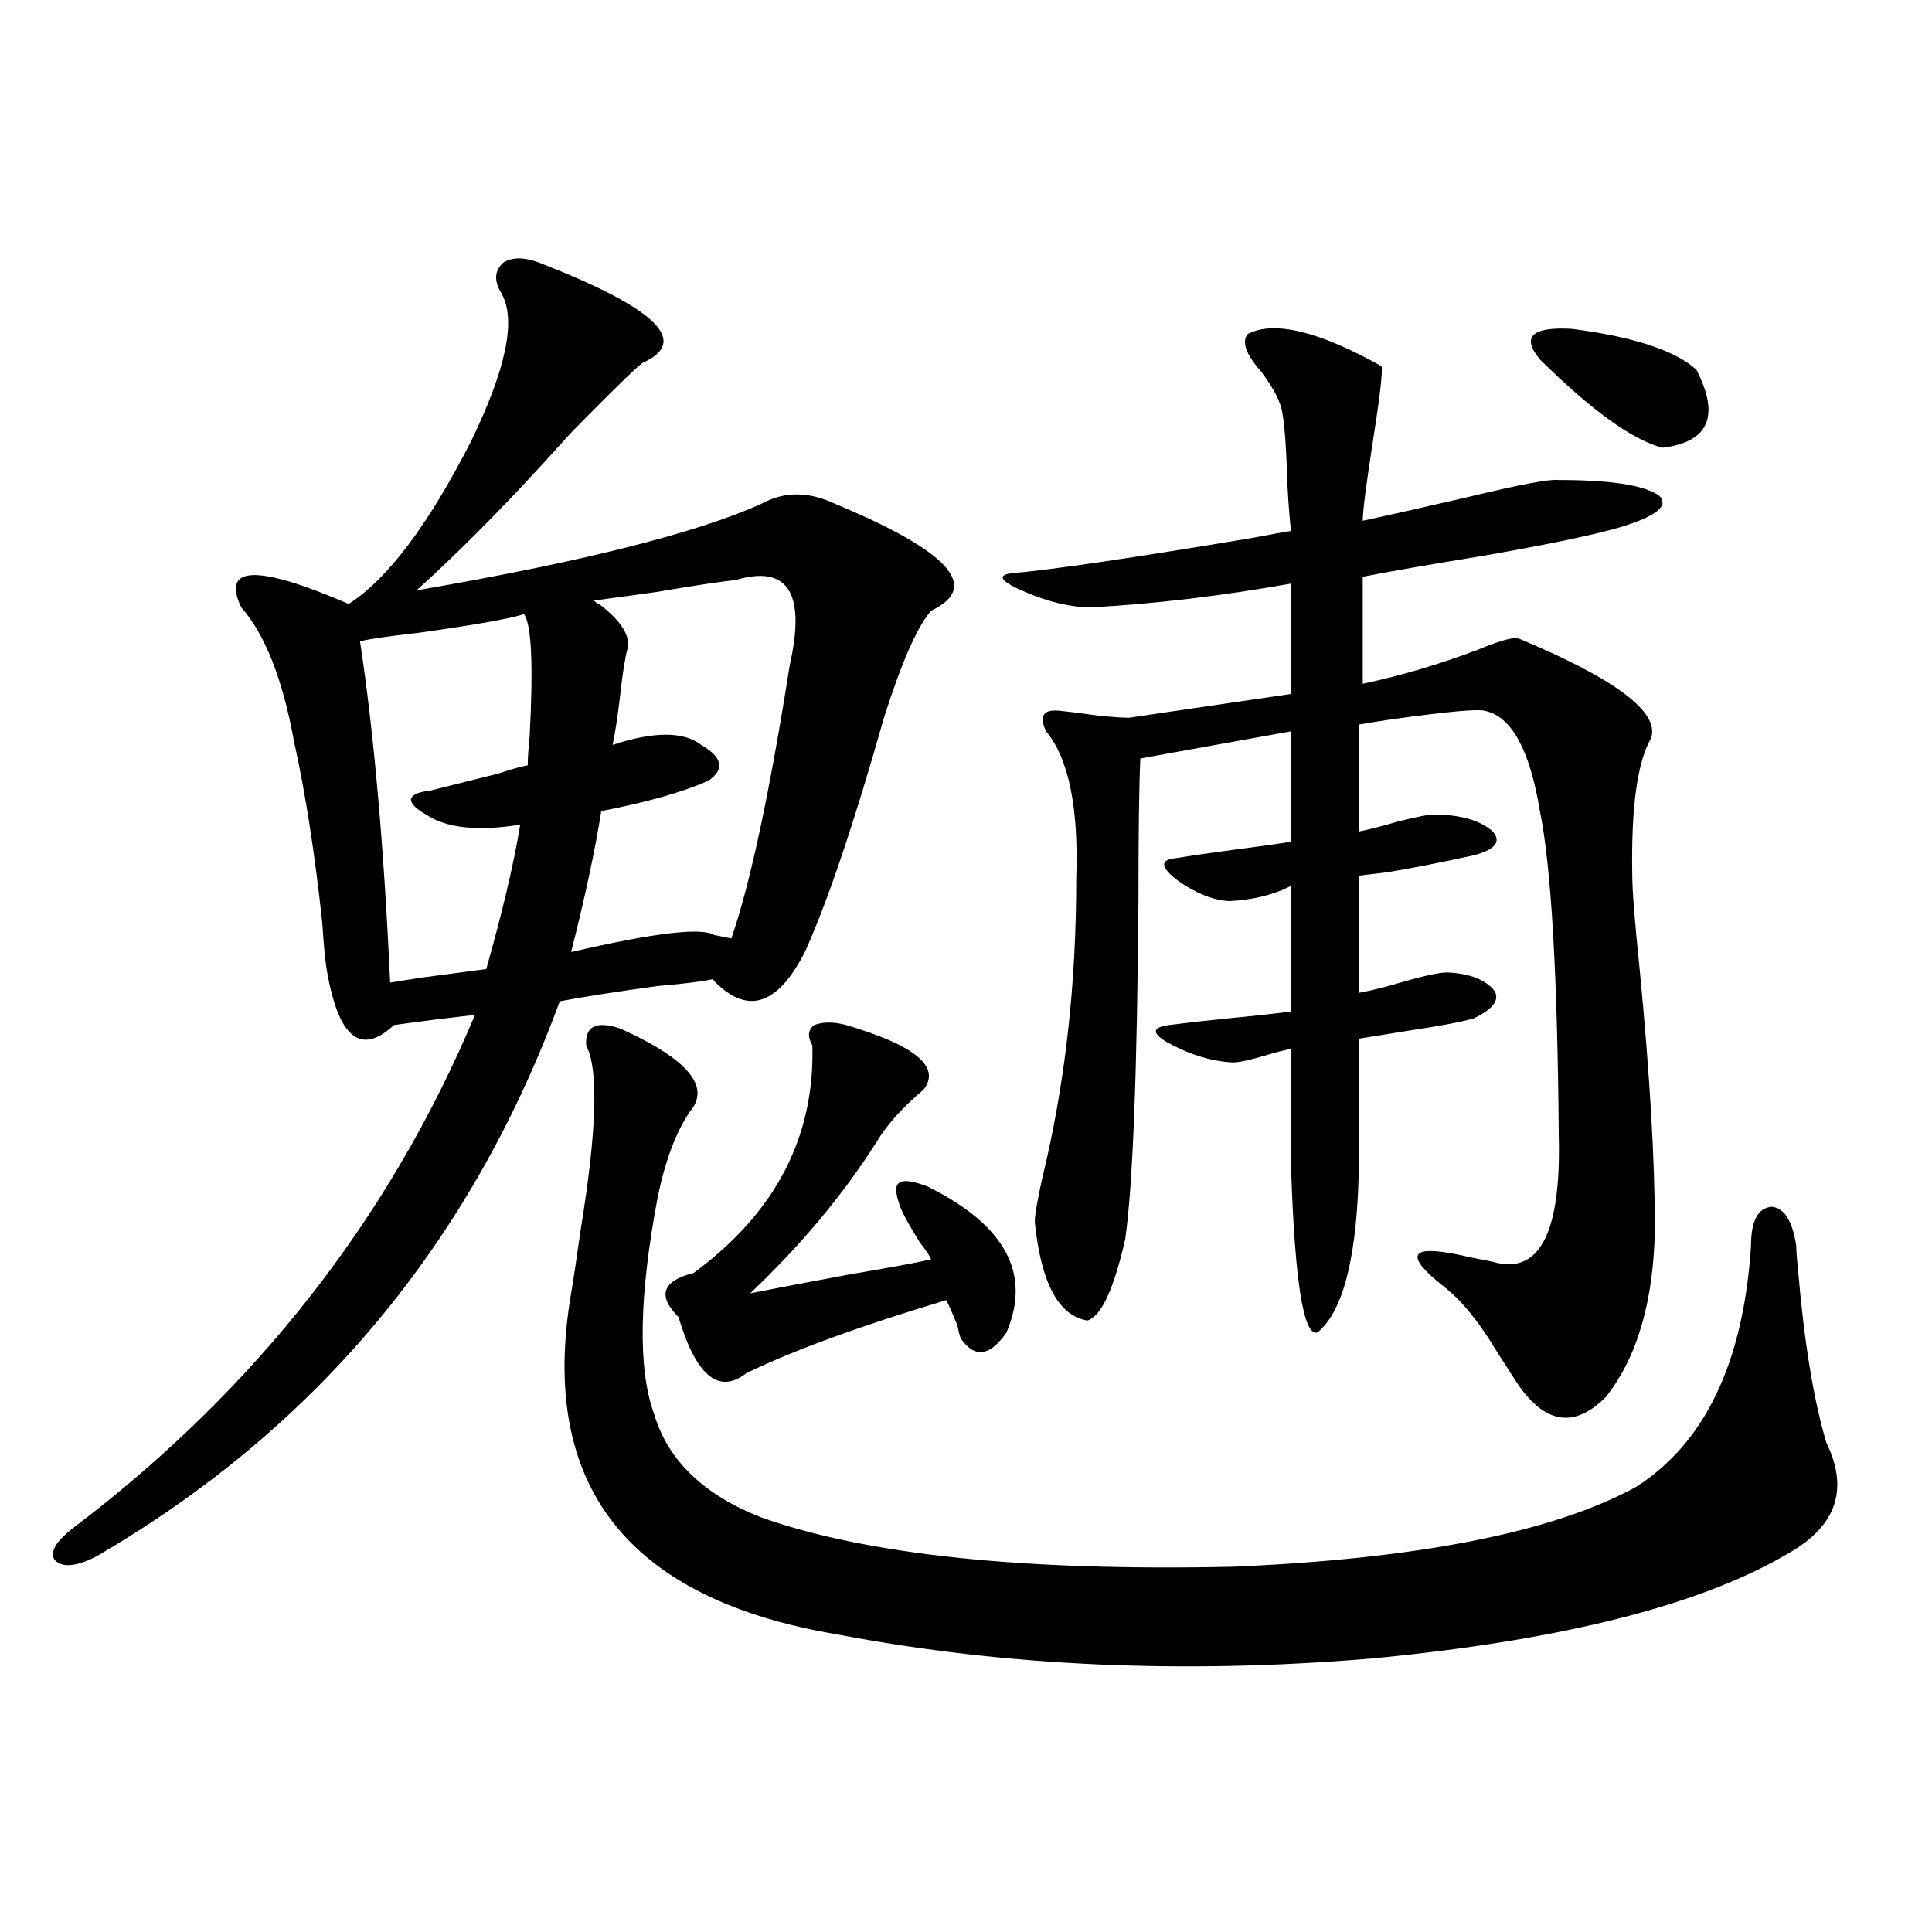<?xml version="1.0" encoding="utf-8"?>
<!-- Generator: Adobe Illustrator 16.0.0, SVG Export Plug-In . SVG Version: 6.00 Build 0)  -->
<!DOCTYPE svg PUBLIC "-//W3C//DTD SVG 1.1//EN" "http://www.w3.org/Graphics/SVG/1.1/DTD/svg11.dtd">
<svg version="1.1" id="图层_1" xmlns="http://www.w3.org/2000/svg" xmlns:xlink="http://www.w3.org/1999/xlink" x="0px" y="0px"
	 width="1000px" height="1000px" viewBox="0 0 1000 1000" enable-background="new 0 0 1000 1000" xml:space="preserve">
<path d="M279.018,135.941c60.486,23.442,78.367,40.732,53.657,51.855c-2.607,1.758-12.042,10.85-28.292,27.246
	c-5.854,5.864-10.091,10.259-12.683,13.184c-27.316,30.474-52.682,56.25-76.096,77.344c85.196-14.639,144.707-29.58,178.532-44.824
	c11.707-6.44,24.39-6.44,38.048,0c59.175,24.609,75.76,43.066,49.755,55.371c-7.165,8.213-15.289,26.67-24.39,55.371
	c-15.609,55.083-29.268,95.513-40.975,121.289c-14.314,28.125-30.243,32.822-47.804,14.063c-5.213,1.182-14.634,2.349-28.292,3.516
	c-21.463,2.939-38.383,5.576-50.73,7.91C243.562,643.661,163.563,739.462,49.755,805.668c-10.411,5.273-17.561,5.864-21.463,1.758
	c-2.607-4.092,0.64-9.668,9.756-16.699c94.296-71.479,163.563-159.961,207.8-265.43c-15.609,1.758-29.603,3.516-41.95,5.273
	c-17.561,16.411-29.268,6.152-35.121-30.762c-0.656-4.683-1.311-12.002-1.951-21.973c-3.902-36.323-8.78-67.676-14.634-94.043
	c-5.854-32.217-14.969-55.371-27.316-69.434c-10.411-21.67,8.125-22.261,55.608-1.758c20.152-12.881,41.295-41.006,63.413-84.375
	c18.201-37.49,23.414-62.979,15.609-76.465c-3.902-6.44-3.582-11.714,0.976-15.82C265.024,133.017,271.213,133.017,279.018,135.941z
	 M271.213,317.875c-7.165,2.349-25.365,5.576-54.633,9.668c-15.609,1.758-25.701,3.228-30.243,4.395
	c7.149,46.885,12.347,105.771,15.609,176.66c3.247-0.576,8.78-1.455,16.585-2.637c13.003-1.758,24.054-3.213,33.17-4.395
	c8.445-29.883,14.298-54.78,17.561-74.707c-22.118,3.516-38.383,1.758-48.779-5.273c-5.213-2.925-7.805-5.562-7.805-7.91
	c0.64-2.334,3.902-3.804,9.756-4.395c7.149-1.758,18.856-4.683,35.121-8.789c7.149-2.334,12.347-3.804,15.609-4.395
	c0-3.516,0.32-8.486,0.976-14.941C276.091,344.242,275.116,323.148,271.213,317.875z M320.968,532.328
	c35.121,15.82,47.148,30.186,36.097,43.066c-7.165,10.547-12.683,25.2-16.585,43.945c-9.756,51.567-10.411,89.072-1.951,112.5
	c7.149,24.033,25.685,41.899,55.608,53.613c54.633,19.336,135.927,27.837,243.896,25.488c96.248-4.092,165.85-17.866,208.775-41.309
	c35.761-22.852,55.608-64.448,59.511-124.805c0-12.881,3.567-19.624,10.731-20.215c6.494,0.591,10.731,7.334,12.683,20.215
	c0,2.349,0.32,6.743,0.976,13.184c3.247,37.505,8.125,67.1,14.634,88.77c11.707,24.033,5.198,43.066-19.512,57.129
	c-45.532,26.944-117.406,45.113-215.604,54.492c-97.559,8.199-189.599,4.093-276.091-12.305
	c-109.266-18.168-155.454-77.041-138.533-176.66c1.296-7.607,2.927-18.457,4.878-32.52c8.445-51.553,9.42-83.496,2.927-95.801
	C302.752,531.161,308.606,528.236,320.968,532.328z M380.479,300.297c-6.509,0.591-20.167,2.637-40.975,6.152
	c-16.92,2.349-27.652,3.818-32.194,4.395c0.64,0.591,1.951,1.47,3.902,2.637c10.396,8.213,14.954,15.532,13.658,21.973
	c-1.311,4.697-2.607,12.896-3.902,24.609c-1.311,11.138-2.607,19.639-3.902,25.488c21.463-7.031,36.737-7.031,45.853,0
	c11.052,6.455,12.347,12.607,3.902,18.457c-13.018,5.864-31.554,11.138-55.608,15.82c-3.262,20.518-8.46,44.824-15.609,72.949
	c42.926-9.956,67.635-12.881,74.145-8.789c3.247,0.591,6.174,1.182,8.78,1.758c9.756-28.125,19.832-75.283,30.243-141.504
	C417.216,306.752,407.795,292.099,380.479,300.297z M438.039,530.57c35.761,10.547,49.099,21.685,39.999,33.398
	c-11.067,9.38-19.192,18.457-24.39,27.246c-17.561,27.549-39.359,53.613-65.364,78.223c11.707-2.334,28.612-5.562,50.73-9.668
	c20.807-3.516,35.121-6.152,42.926-7.91c-0.656-1.758-2.607-4.683-5.854-8.789c-6.509-10.547-10.091-17.275-10.731-20.215
	c-1.951-5.85-1.951-9.365,0-10.547c1.951-1.758,6.829-1.167,14.634,1.758c40.319,19.927,53.977,45.127,40.975,75.586
	c-8.46,12.305-16.265,13.486-23.414,3.516c-0.656-1.167-1.311-3.516-1.951-7.031c-2.607-6.44-4.558-10.835-5.854-13.184
	c-44.877,13.486-79.358,26.079-103.412,37.793c-14.314,11.138-26.021,1.47-35.121-29.004c-11.067-11.123-8.46-18.745,7.805-22.852
	c42.27-31.05,62.758-70.313,61.462-117.773c-2.607-4.683-2.287-8.198,0.976-10.547C425.996,528.813,431.53,528.813,438.039,530.57z
	 M549.255,367.973c5.854,0.591,12.683,1.47,20.487,2.637c7.149,0.591,12.027,0.879,14.634,0.879l83.9-12.305v-57.129
	c-36.432,6.455-70.898,10.547-103.412,12.305c-10.411,0-21.798-2.637-34.146-7.91c-12.363-5.273-14.969-8.486-7.805-9.668
	c20.807-1.758,62.758-7.91,125.851-18.457c9.1-1.758,15.609-2.925,19.512-3.516c-0.656-4.683-1.311-12.881-1.951-24.609
	c-0.656-23.428-1.951-37.202-3.902-41.309c-1.311-4.092-4.558-9.668-9.756-16.699c-7.805-8.789-10.091-15.229-6.829-19.336
	c13.658-7.031,36.737-1.455,69.267,16.699c0.64,2.939-0.976,16.699-4.878,41.309c-3.262,21.094-4.878,33.989-4.878,38.672
	c13.658-2.925,31.859-7.031,54.633-12.305c26.661-6.44,42.27-9.365,46.828-8.789c26.661,0,43.901,2.637,51.706,7.91
	c5.854,5.273-0.976,10.85-20.487,16.699c-14.314,4.106-38.383,9.092-72.193,14.941c-25.365,4.106-45.532,7.622-60.486,10.547v55.371
	c19.512-4.092,39.344-9.956,59.511-17.578c9.756-4.092,16.585-6.152,20.487-6.152c50.73,21.094,73.809,38.384,69.267,51.855
	c-7.164,12.305-10.411,36.035-9.756,71.191c0,7.622,1.296,24.033,3.902,49.219c5.198,53.916,7.805,98.438,7.805,133.594
	c-0.656,37.505-9.115,66.509-25.365,87.012c-16.265,16.411-31.554,14.063-45.853-7.031c-2.607-4.092-6.189-9.668-10.731-16.699
	c-9.115-15.229-18.216-26.367-27.316-33.398c-22.118-17.578-17.24-22.549,14.634-14.941c6.494,1.182,10.731,2.061,12.683,2.637
	c22.759,5.273,33.49-16.699,32.194-65.918c-0.656-83.193-3.902-139.155-9.756-167.871c-5.213-31.641-14.634-48.916-28.292-51.855
	c-3.262-1.167-19.512,0.303-48.779,4.395c-7.805,1.182-13.338,2.061-16.585,2.637v55.371c5.854-1.167,12.683-2.925,20.487-5.273
	c9.756-2.334,15.609-3.516,17.561-3.516c14.299,0,24.71,2.939,31.219,8.789c4.543,5.273,1.296,9.38-9.756,12.305
	c-18.871,4.106-33.825,7.031-44.877,8.789c-5.213,0.591-10.091,1.182-14.634,1.758v60.645c6.494-1.167,14.634-3.213,24.39-6.152
	c10.396-2.925,17.561-4.395,21.463-4.395c11.707,0.591,19.832,3.818,24.39,9.668c2.592,4.697-0.976,9.38-10.731,14.063
	c-5.854,1.758-16.585,3.818-32.194,6.152c-11.067,1.758-20.167,3.228-27.316,4.395v64.16c-0.656,47.461-7.805,76.768-21.463,87.891
	c-7.164,2.349-11.707-25.776-13.658-84.375v-62.402c-3.262,0.591-7.805,1.758-13.658,3.516c-7.805,2.349-13.338,3.516-16.585,3.516
	c-11.067-0.576-22.438-4.092-34.146-10.547c-7.805-4.683-7.485-7.607,0.976-8.789c9.1-1.167,19.512-2.334,31.219-3.516
	c12.347-1.167,23.079-2.334,32.194-3.516V458.5c-9.115,4.697-19.847,7.334-32.194,7.91c-8.46-0.576-17.24-4.092-26.341-10.547
	c-8.46-6.44-9.436-10.244-2.927-11.426c7.149-1.167,17.225-2.637,30.243-4.395c13.658-1.758,24.054-3.213,31.219-4.395V378.52
	l-78.047,14.063c-0.656,14.063-0.976,38.384-0.976,72.949c-0.656,89.648-2.927,148.247-6.829,175.781
	c-5.854,25.791-12.363,39.854-19.512,42.188c-14.969-2.334-24.07-19.336-27.316-50.977c0-3.516,1.296-11.123,3.902-22.852
	c11.707-48.037,17.561-99.604,17.561-154.688c1.296-36.914-3.902-62.402-15.609-76.465c-1.951-4.092-2.286-7.031-0.976-8.789
	C541.771,367.973,544.698,367.396,549.255,367.973z M797.054,186.039c-9.756-11.714-4.238-16.987,16.585-15.82
	c31.859,4.106,53.322,11.138,64.389,21.094c12.347,24.033,6.494,37.505-17.561,40.43
	C844.858,227.65,823.715,212.406,797.054,186.039z"/>
</svg>
